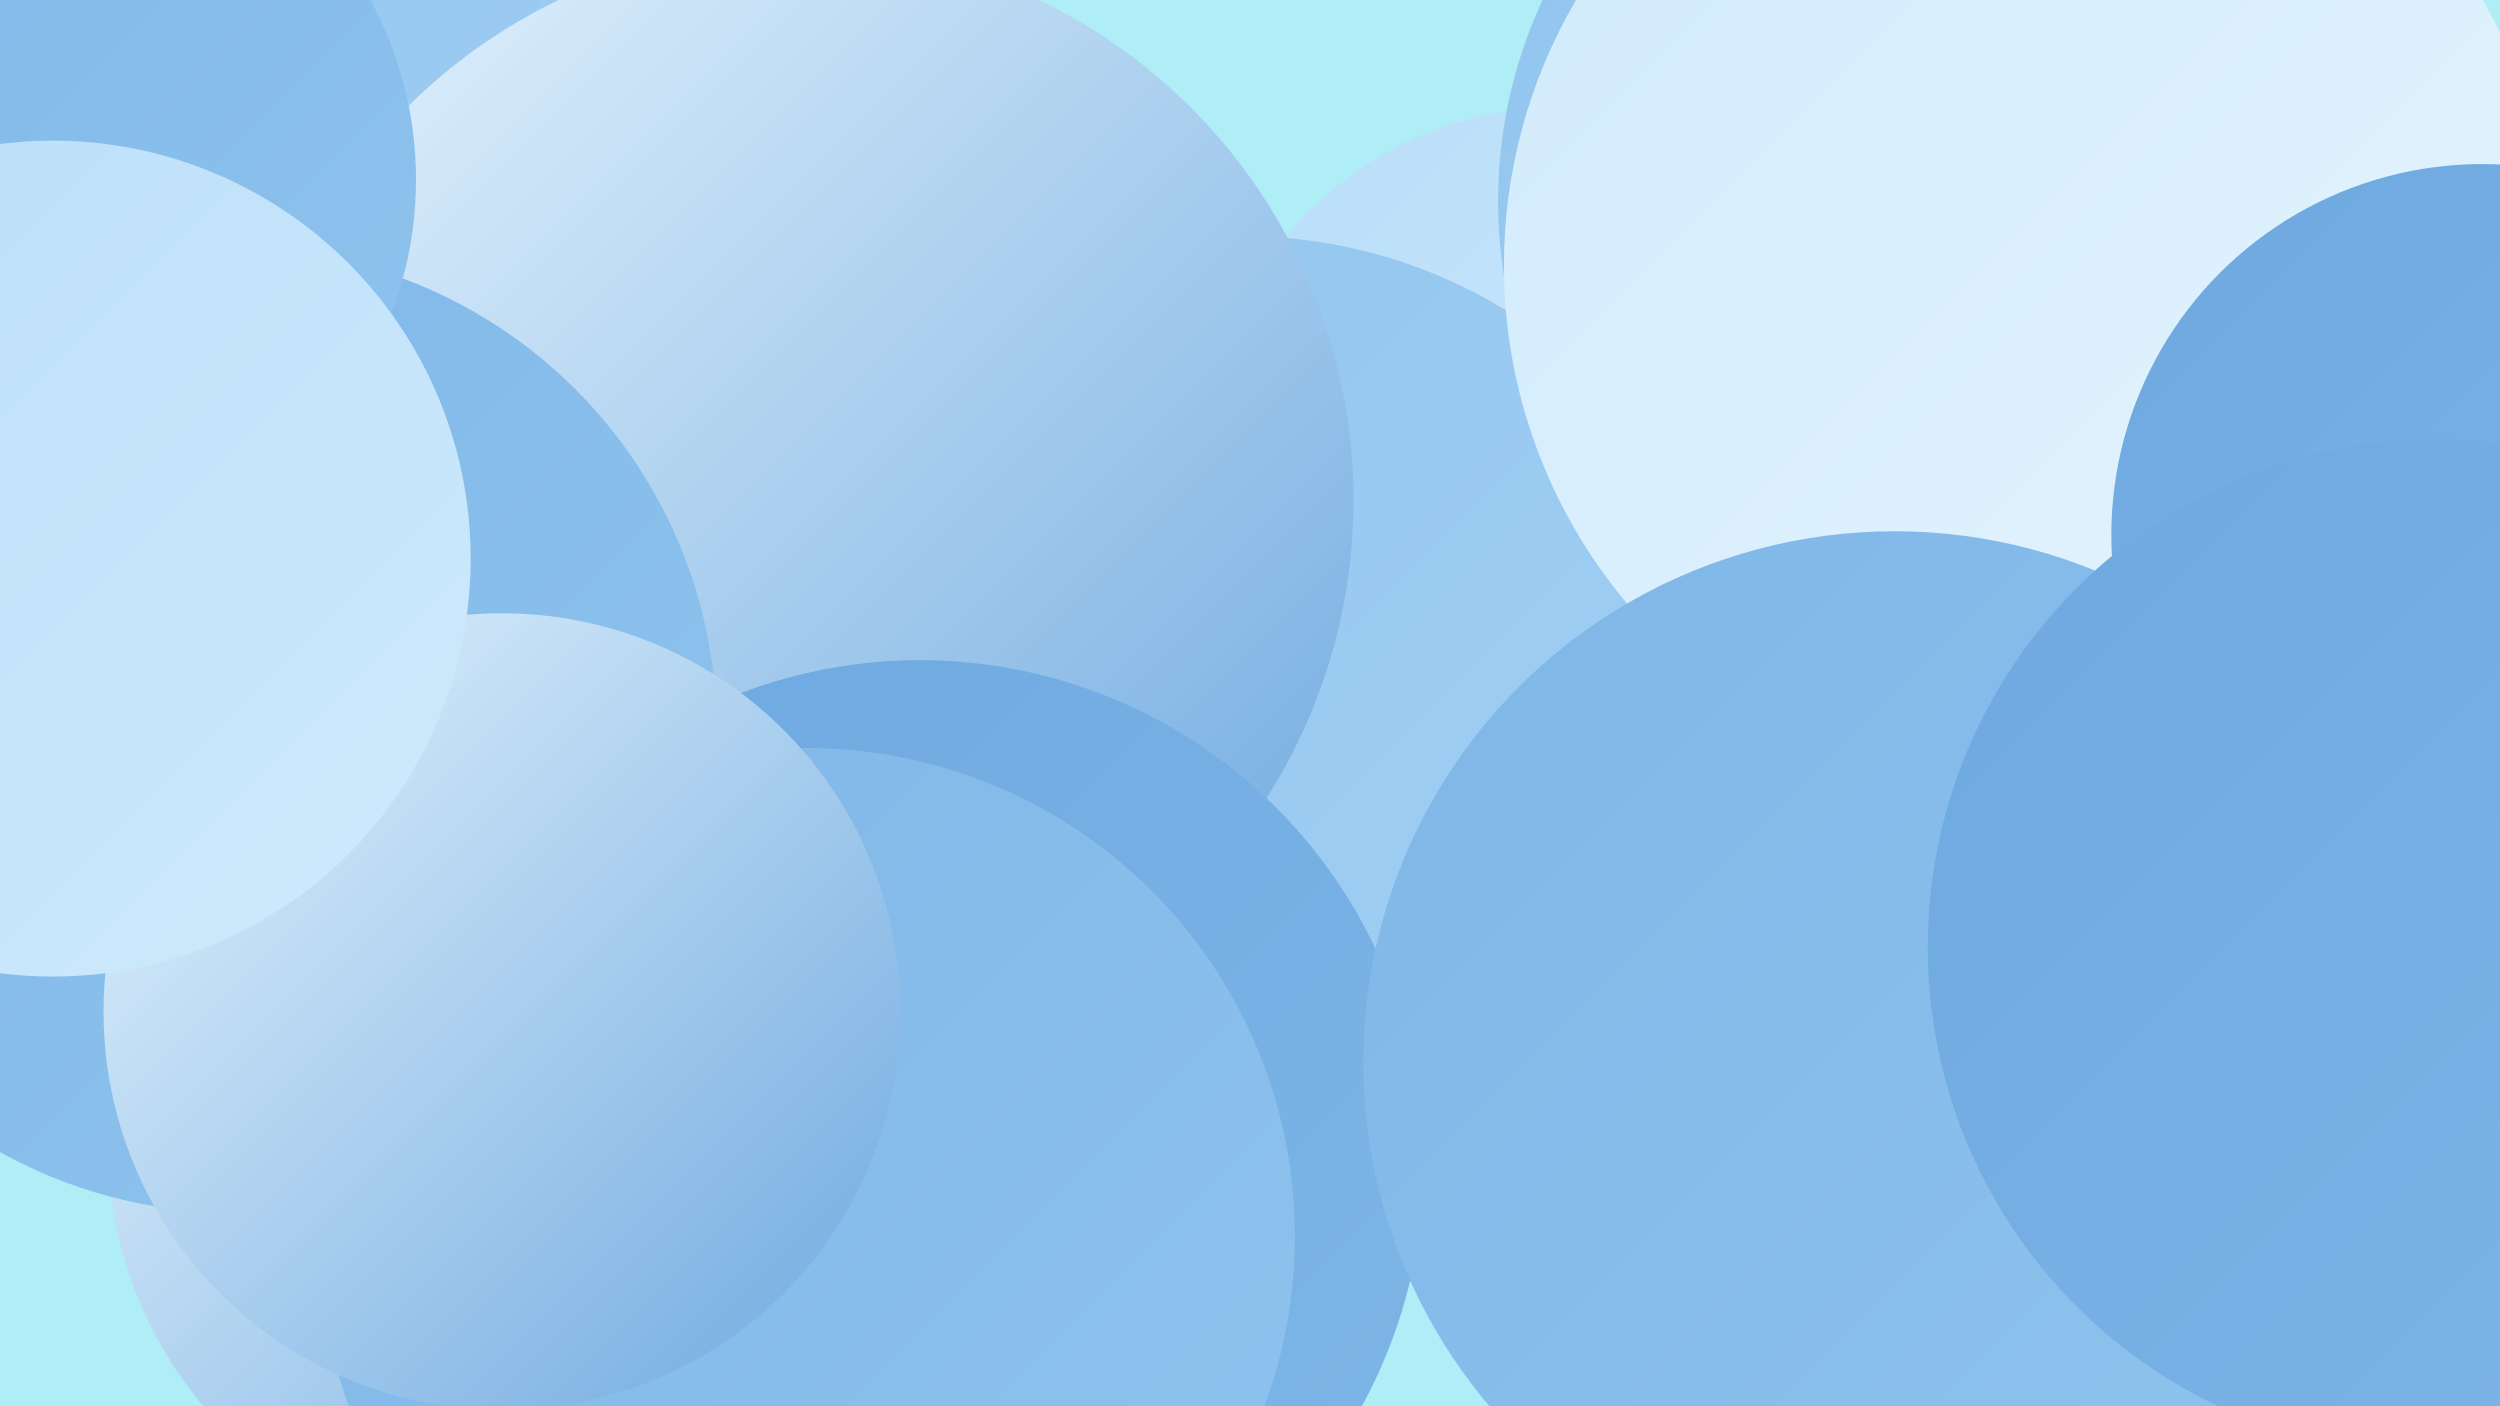 <?xml version="1.0" encoding="UTF-8"?><svg width="1280" height="720" xmlns="http://www.w3.org/2000/svg"><defs><linearGradient id="grad0" x1="0%" y1="0%" x2="100%" y2="100%"><stop offset="0%" style="stop-color:#6da8df;stop-opacity:1" /><stop offset="100%" style="stop-color:#7eb6e7;stop-opacity:1" /></linearGradient><linearGradient id="grad1" x1="0%" y1="0%" x2="100%" y2="100%"><stop offset="0%" style="stop-color:#7eb6e7;stop-opacity:1" /><stop offset="100%" style="stop-color:#90c4ee;stop-opacity:1" /></linearGradient><linearGradient id="grad2" x1="0%" y1="0%" x2="100%" y2="100%"><stop offset="0%" style="stop-color:#90c4ee;stop-opacity:1" /><stop offset="100%" style="stop-color:#a4d1f4;stop-opacity:1" /></linearGradient><linearGradient id="grad3" x1="0%" y1="0%" x2="100%" y2="100%"><stop offset="0%" style="stop-color:#a4d1f4;stop-opacity:1" /><stop offset="100%" style="stop-color:#b9def9;stop-opacity:1" /></linearGradient><linearGradient id="grad4" x1="0%" y1="0%" x2="100%" y2="100%"><stop offset="0%" style="stop-color:#b9def9;stop-opacity:1" /><stop offset="100%" style="stop-color:#cfeafc;stop-opacity:1" /></linearGradient><linearGradient id="grad5" x1="0%" y1="0%" x2="100%" y2="100%"><stop offset="0%" style="stop-color:#cfeafc;stop-opacity:1" /><stop offset="100%" style="stop-color:#e7f5fe;stop-opacity:1" /></linearGradient><linearGradient id="grad6" x1="0%" y1="0%" x2="100%" y2="100%"><stop offset="0%" style="stop-color:#e7f5fe;stop-opacity:1" /><stop offset="100%" style="stop-color:#6da8df;stop-opacity:1" /></linearGradient></defs><rect width="1280" height="720" fill="#afedf7" /><circle cx="1238" cy="562" r="209" fill="url(#grad4)" /><circle cx="102" cy="229" r="233" fill="url(#grad0)" /><circle cx="798" cy="235" r="180" fill="url(#grad4)" /><circle cx="118" cy="160" r="276" fill="url(#grad2)" /><circle cx="265" cy="585" r="210" fill="url(#grad6)" /><circle cx="269" cy="399" r="222" fill="url(#grad0)" /><circle cx="637" cy="377" r="256" fill="url(#grad2)" /><circle cx="409" cy="256" r="284" fill="url(#grad6)" /><circle cx="1011" cy="103" r="244" fill="url(#grad2)" /><circle cx="471" cy="596" r="258" fill="url(#grad0)" /><circle cx="120" cy="374" r="247" fill="url(#grad1)" /><circle cx="1179" cy="372" r="235" fill="url(#grad0)" /><circle cx="1039" cy="136" r="269" fill="url(#grad5)" /><circle cx="1271" cy="274" r="190" fill="url(#grad0)" /><circle cx="413" cy="633" r="250" fill="url(#grad1)" /><circle cx="970" cy="544" r="272" fill="url(#grad1)" /><circle cx="257" cy="518" r="204" fill="url(#grad6)" /><circle cx="20" cy="92" r="193" fill="url(#grad1)" /><circle cx="1247" cy="485" r="260" fill="url(#grad0)" /><circle cx="27" cy="286" r="214" fill="url(#grad4)" /></svg>